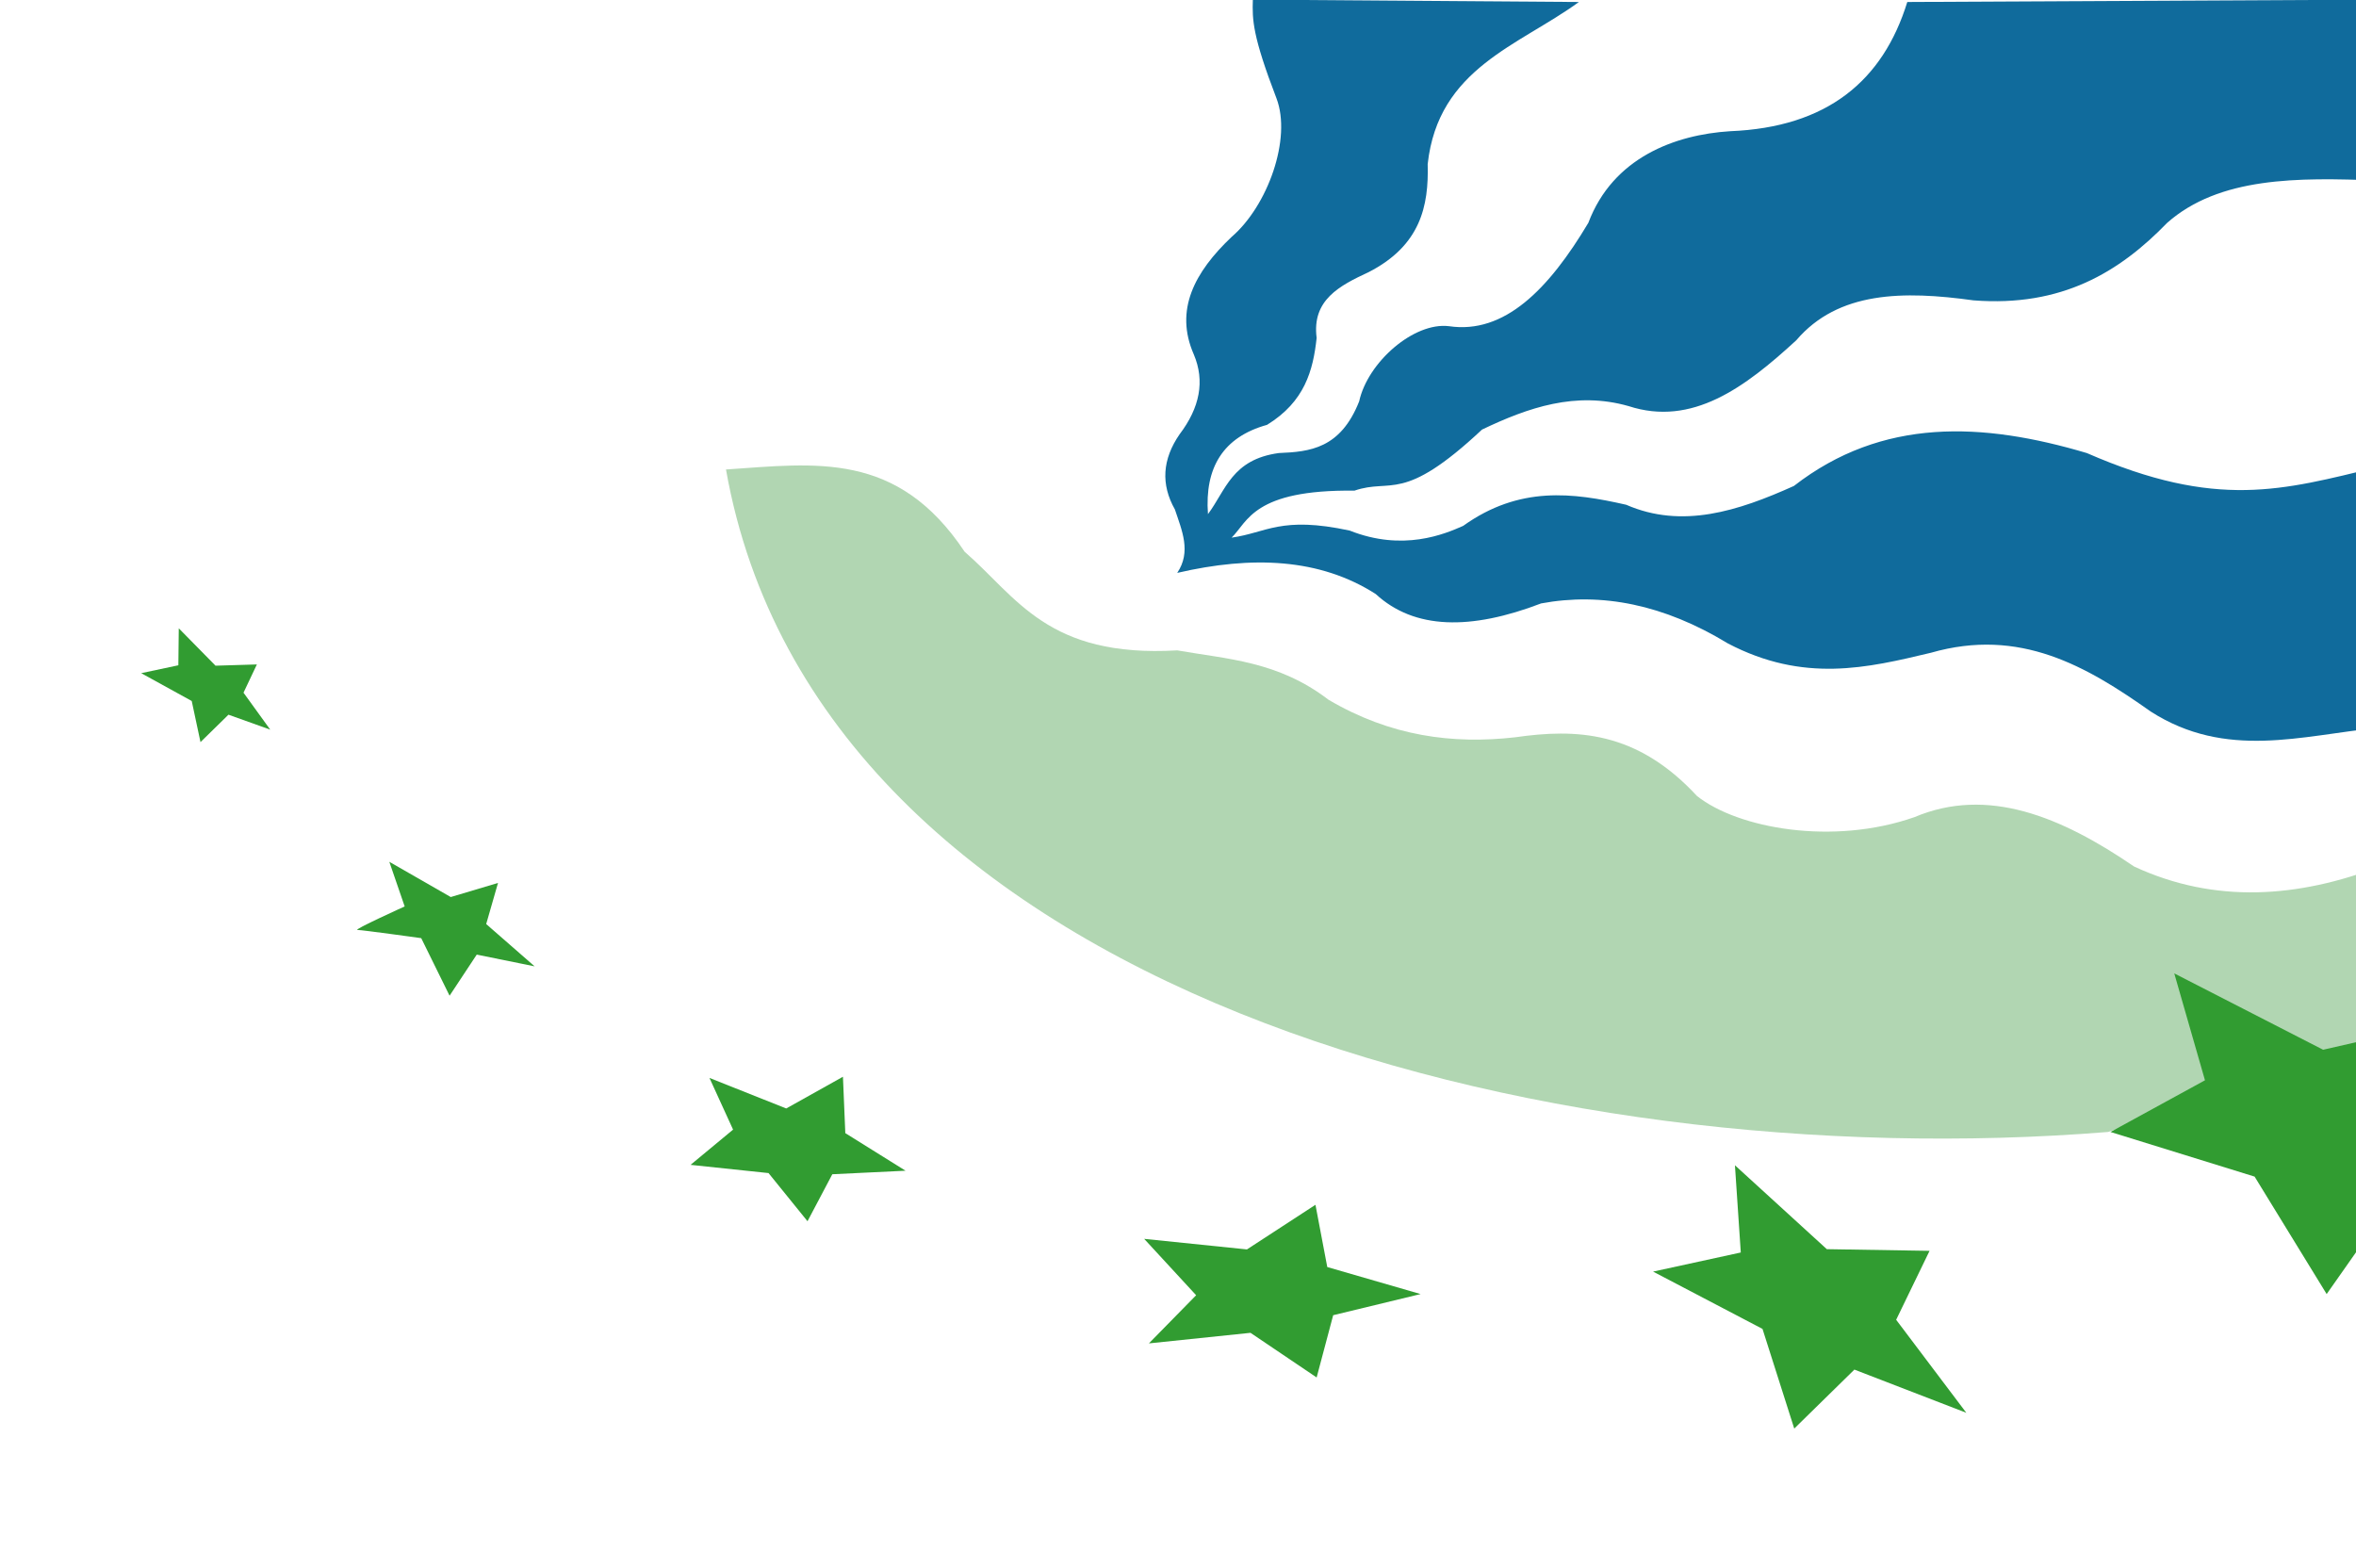 <?xml version="1.0" encoding="UTF-8" standalone="no"?>
<!-- Created with Inkscape (http://www.inkscape.org/) -->

<svg
   xmlns:dc="http://purl.org/dc/elements/1.1/"
   xmlns:cc="http://creativecommons.org/ns#"
   xmlns:rdf="http://www.w3.org/1999/02/22-rdf-syntax-ns#"
   xmlns:svg="http://www.w3.org/2000/svg"
   xmlns="http://www.w3.org/2000/svg"
   xmlns:sodipodi="http://sodipodi.sourceforge.net/DTD/sodipodi-0.dtd"
   xmlns:inkscape="http://www.inkscape.org/namespaces/inkscape"
   id="svg2816"
   version="1.1"
   inkscape:version="0.47 r22583"
   width="326"
   height="217"
   sodipodi:docname="Drimmelen vlag.svg">
  <rect width="100%" height="100%" fill="#333333" stroke="none"/>
  <defs
     id="defs2820">
    <inkscape:perspective
       sodipodi:type="inkscape:persp3d"
       inkscape:vp_x="0 : 0.5 : 1"
       inkscape:vp_y="0 : 1000 : 0"
       inkscape:vp_z="1 : 0.5 : 1"
       inkscape:persp3d-origin="0.5 : 0.33333333 : 1"
       id="perspective2824" />
    <inkscape:perspective
       id="perspective3630"
       inkscape:persp3d-origin="0.5 : 0.33333333 : 1"
       inkscape:vp_z="1 : 0.5 : 1"
       inkscape:vp_y="0 : 1000 : 0"
       inkscape:vp_x="0 : 0.5 : 1"
       sodipodi:type="inkscape:persp3d" />
    <inkscape:perspective
       id="perspective3660"
       inkscape:persp3d-origin="0.5 : 0.33333333 : 1"
       inkscape:vp_z="1 : 0.5 : 1"
       inkscape:vp_y="0 : 1000 : 0"
       inkscape:vp_x="0 : 0.5 : 1"
       sodipodi:type="inkscape:persp3d" />
    <inkscape:perspective
       id="perspective3690"
       inkscape:persp3d-origin="0.5 : 0.33333333 : 1"
       inkscape:vp_z="1 : 0.5 : 1"
       inkscape:vp_y="0 : 1000 : 0"
       inkscape:vp_x="0 : 0.5 : 1"
       sodipodi:type="inkscape:persp3d" />
    <inkscape:perspective
       id="perspective5830"
       inkscape:persp3d-origin="0.5 : 0.33333333 : 1"
       inkscape:vp_z="1 : 0.5 : 1"
       inkscape:vp_y="0 : 1000 : 0"
       inkscape:vp_x="0 : 0.5 : 1"
       sodipodi:type="inkscape:persp3d" />
    <inkscape:perspective
       id="perspective5844"
       inkscape:persp3d-origin="0.5 : 0.33333333 : 1"
       inkscape:vp_z="1 : 0.5 : 1"
       inkscape:vp_y="0 : 1000 : 0"
       inkscape:vp_x="0 : 0.5 : 1"
       sodipodi:type="inkscape:persp3d" />
    <inkscape:perspective
       id="perspective5858"
       inkscape:persp3d-origin="0.5 : 0.33333333 : 1"
       inkscape:vp_z="1 : 0.5 : 1"
       inkscape:vp_y="0 : 1000 : 0"
       inkscape:vp_x="0 : 0.5 : 1"
       sodipodi:type="inkscape:persp3d" />
    <inkscape:perspective
       id="perspective5880"
       inkscape:persp3d-origin="0.5 : 0.33333333 : 1"
       inkscape:vp_z="1 : 0.5 : 1"
       inkscape:vp_y="0 : 1000 : 0"
       inkscape:vp_x="0 : 0.5 : 1"
       sodipodi:type="inkscape:persp3d" />
    <inkscape:perspective
       id="perspective5880-4"
       inkscape:persp3d-origin="0.5 : 0.33333333 : 1"
       inkscape:vp_z="1 : 0.5 : 1"
       inkscape:vp_y="0 : 1000 : 0"
       inkscape:vp_x="0 : 0.5 : 1"
       sodipodi:type="inkscape:persp3d" />
    <inkscape:perspective
       id="perspective5880-9"
       inkscape:persp3d-origin="0.5 : 0.33333333 : 1"
       inkscape:vp_z="1 : 0.5 : 1"
       inkscape:vp_y="0 : 1000 : 0"
       inkscape:vp_x="0 : 0.5 : 1"
       sodipodi:type="inkscape:persp3d" />
    <inkscape:perspective
       id="perspective5920"
       inkscape:persp3d-origin="0.5 : 0.33333333 : 1"
       inkscape:vp_z="1 : 0.5 : 1"
       inkscape:vp_y="0 : 1000 : 0"
       inkscape:vp_x="0 : 0.5 : 1"
       sodipodi:type="inkscape:persp3d" />
    <inkscape:perspective
       id="perspective5920-8"
       inkscape:persp3d-origin="0.5 : 0.33333333 : 1"
       inkscape:vp_z="1 : 0.5 : 1"
       inkscape:vp_y="0 : 1000 : 0"
       inkscape:vp_x="0 : 0.5 : 1"
       sodipodi:type="inkscape:persp3d" />
    <inkscape:perspective
       id="perspective6463"
       inkscape:persp3d-origin="0.5 : 0.33333333 : 1"
       inkscape:vp_z="1 : 0.5 : 1"
       inkscape:vp_y="0 : 1000 : 0"
       inkscape:vp_x="0 : 0.5 : 1"
       sodipodi:type="inkscape:persp3d" />
    <inkscape:perspective
       id="perspective6485"
       inkscape:persp3d-origin="0.5 : 0.33333333 : 1"
       inkscape:vp_z="1 : 0.5 : 1"
       inkscape:vp_y="0 : 1000 : 0"
       inkscape:vp_x="0 : 0.5 : 1"
       sodipodi:type="inkscape:persp3d" />
    <inkscape:perspective
       id="perspective6485-5"
       inkscape:persp3d-origin="0.5 : 0.33333333 : 1"
       inkscape:vp_z="1 : 0.5 : 1"
       inkscape:vp_y="0 : 1000 : 0"
       inkscape:vp_x="0 : 0.5 : 1"
       sodipodi:type="inkscape:persp3d" />
    <inkscape:perspective
       id="perspective6532"
       inkscape:persp3d-origin="0.5 : 0.33333333 : 1"
       inkscape:vp_z="1 : 0.5 : 1"
       inkscape:vp_y="0 : 1000 : 0"
       inkscape:vp_x="0 : 0.5 : 1"
       sodipodi:type="inkscape:persp3d" />
    <inkscape:perspective
       id="perspective6532-6"
       inkscape:persp3d-origin="0.5 : 0.33333333 : 1"
       inkscape:vp_z="1 : 0.5 : 1"
       inkscape:vp_y="0 : 1000 : 0"
       inkscape:vp_x="0 : 0.5 : 1"
       sodipodi:type="inkscape:persp3d" />
    <inkscape:perspective
       id="perspective6592"
       inkscape:persp3d-origin="0.5 : 0.33333333 : 1"
       inkscape:vp_z="1 : 0.5 : 1"
       inkscape:vp_y="0 : 1000 : 0"
       inkscape:vp_x="0 : 0.5 : 1"
       sodipodi:type="inkscape:persp3d" />
    <inkscape:perspective
       id="perspective6614"
       inkscape:persp3d-origin="0.5 : 0.33333333 : 1"
       inkscape:vp_z="1 : 0.5 : 1"
       inkscape:vp_y="0 : 1000 : 0"
       inkscape:vp_x="0 : 0.5 : 1"
       sodipodi:type="inkscape:persp3d" />
    <inkscape:perspective
       id="perspective6628"
       inkscape:persp3d-origin="0.5 : 0.33333333 : 1"
       inkscape:vp_z="1 : 0.5 : 1"
       inkscape:vp_y="0 : 1000 : 0"
       inkscape:vp_x="0 : 0.5 : 1"
       sodipodi:type="inkscape:persp3d" />
  </defs>
  <sodipodi:namedview
     pagecolor="#ffffff"
     bordercolor="#666666"
     borderopacity="1"
     objecttolerance="10"
     gridtolerance="10"
     guidetolerance="10"
     inkscape:pageopacity="0"
     inkscape:pageshadow="2"
     inkscape:window-width="1600"
     inkscape:window-height="839"
     id="namedview2818"
     showgrid="false"
     inkscape:zoom="2.1751152"
     inkscape:cx="161.77928"
     inkscape:cy="136.2234"
     inkscape:window-x="-9"
     inkscape:window-y="-9"
     inkscape:window-maximized="1"
     inkscape:current-layer="svg2816" />
  <path
     style="fill:#ffffff;fill-opacity:1;stroke:#000000;stroke-width:1px;stroke-linecap:butt;stroke-linejoin:miter;stroke-opacity:0"
     d="M -0.005,-0.048 -0.468,217.872 l 328.712,0 0,-217.919 -328.25,0 z"
     id="path2828"
     sodipodi:nodetypes="ccccc" />
  <path
     style="fill:#106b9c;fill-opacity:1;stroke:#000000;stroke-width:1px;stroke-linecap:butt;stroke-linejoin:miter;stroke-opacity:0"
     d="m 162.896,79.274 c 1.965,-2.926 0.649,-5.852 -0.327,-8.777 -1.961,-3.468 -1.744,-6.935 0.654,-10.403 2.795,-3.684 3.525,-7.369 1.961,-11.053 -2.698,-6.154 0.114,-11.395 5.231,-16.254 5.012,-4.304 8.334,-13.626 6.211,-19.18 C 173.306,4.96 173.264,2.733 173.357,-0.048 l 45.114,0.325 c -8.32,6.06 -19.464,9.146 -20.922,22.431 0.161,5.829 -0.997,11.272 -8.173,14.954 -4.013,1.866 -7.874,3.842 -7.192,9.103 -0.49,4.497 -1.64,8.815 -6.865,12.028 -6.064,1.682 -8.646,5.904 -8.173,12.353 2.471,-3.294 3.297,-7.568 9.807,-8.452 4.297,-0.176 8.526,-0.606 11.115,-7.152 1.186,-5.427 7.574,-10.995 12.423,-10.403 7.667,1.14 13.791,-5.084 19.288,-14.304 3.41,-9.033 11.984,-12.195 19.615,-12.678 13.401,-0.535 21.139,-6.946 24.518,-17.88 l 65.056,-0.325 0,25.032 c -11.054,-0.446 -21.89,-0.507 -29.095,5.852 -6.592,6.803 -14.582,11.681 -26.807,10.728 -9.69,-1.344 -18.711,-1.281 -24.518,5.527 -7.099,6.521 -14.393,11.981 -23.211,9.103 -7.285,-2.072 -13.846,0.18 -20.269,3.251 -11.041,10.339 -12.481,6.674 -17.653,8.452 -14.019,-0.168 -14.743,4.316 -16.999,6.502 4.856,-0.669 6.787,-3.035 16.346,-0.975 7.377,2.928 13.106,0.49 15.692,-0.65 7.791,-5.579 15.195,-4.6 22.557,-2.926 7.737,3.371 15.474,0.88 23.211,-2.601 12.256,-9.512 26.113,-8.836 40.537,-4.551 18.032,7.871 27.102,5.119 40.21,1.951 l 0,36.085 c -10.461,1.024 -20.922,4.44 -31.384,-2.276 -8.885,-6.28 -18.086,-11.658 -30.403,-8.127 -8.804,2.104 -17.608,4.211 -28.114,-1.3 -8.831,-5.372 -17.431,-7.089 -25.826,-5.527 -9.719,3.725 -17.523,3.641 -22.884,-1.3 -7.739,-4.959 -17.11,-5.325 -27.461,-2.926 z"
     id="path6634"
     sodipodi:nodetypes="ccccccccccccccccccccccccccccccccccccccccc" />
  <path
     style="fill:#b1d6b2;fill-opacity:1;stroke:#000000;stroke-width:1px;stroke-linecap:butt;stroke-linejoin:miter;stroke-opacity:0"
     d="m 100.455,64.97 c 12.743,72.033 112.89,98.009 191.244,91.675 l 37.595,-12.353 0,-24.382 c -11.224,4.299 -22.775,5.219 -33.999,0 -10.134,-6.922 -20.269,-11.105 -30.403,-6.827 -11.273,3.948 -24.4,1.573 -30.076,-2.926 -8.391,-9.074 -16.782,-9.329 -25.172,-8.127 -8.609,0.978 -17.217,-0.125 -25.826,-5.201 -6.974,-5.343 -13.948,-5.599 -20.922,-6.827 -17.945,1.051 -22.166,-7.346 -29.422,-13.654 -9.306,-13.986 -20.596,-12.217 -33.018,-11.378 z"
     id="path6636"
     sodipodi:nodetypes="cccccccccccc" />
  <path
     style="fill:#319c31;fill-opacity:1;stroke:#000000;stroke-width:1px;stroke-linecap:butt;stroke-linejoin:miter;stroke-opacity:0"
     d="m 329.294,143.479 -7.846,1.788 -20.595,-10.565 4.25,14.792 -13.076,7.152 19.942,6.177 9.971,16.254 7.192,-10.24 0.163,-25.357 z"
     id="path6638"
     sodipodi:nodetypes="ccccccccc" />
  <path
     style="fill:#319c31;fill-opacity:1;stroke:#000000;stroke-width:1px;stroke-linecap:butt;stroke-linejoin:miter;stroke-opacity:0"
     d="m 240.064,161.256 0.809,12.068 -12.136,2.644 15.141,7.931 4.392,13.792 8.322,-8.16 15.488,5.977 -9.709,-12.873 4.623,-9.54 -14.216,-0.23 -12.714,-11.609 z"
     id="path6640" />
  <path
     style="fill:#319c31;fill-opacity:1;stroke:#000000;stroke-width:1px;stroke-linecap:butt;stroke-linejoin:miter;stroke-opacity:0"
     d="m 182.02,166.723 -9.48,6.177 -14.221,-1.463 7.192,7.802 -6.538,6.664 14.057,-1.463 9.154,6.177 2.288,-8.615 12.096,-2.926 -12.913,-3.739 -1.635,-8.615 z"
     id="path6642" />
  <path
     style="fill:#319c31;fill-opacity:1;stroke:#000000;stroke-width:1px;stroke-linecap:butt;stroke-linejoin:miter;stroke-opacity:0"
     d="m 116.638,149.005 -7.846,4.389 -10.625,-4.226 3.269,7.152 -5.884,4.876 10.788,1.138 5.394,6.664 3.433,-6.502 10.134,-0.488 -8.336,-5.201 -0.327,-7.802 z"
     id="path6644" />
  <path
     style="fill:#319c31;fill-opacity:1;stroke:#000000;stroke-width:1px;stroke-linecap:butt;stroke-linejoin:miter;stroke-opacity:0"
     d="m 68.908,122.185 -6.538,1.951 -8.5,-4.876 2.125,6.177 c 0,0 -7.192,3.251 -6.538,3.251 0.654,0 8.827,1.138 8.827,1.138 l 3.923,7.965 3.759,-5.689 8.009,1.625 -6.702,-5.852 1.635,-5.689 z"
     id="path6646" />
  <path
     style="fill:#319c31;fill-opacity:1;stroke:#000000;stroke-width:1px;stroke-linecap:butt;stroke-linejoin:miter;stroke-opacity:0"
     d="m 24.737,86.949 -0.058,5.115 -5.143,1.092 6.993,3.85 1.214,5.689 3.872,-3.793 5.779,2.069 -3.699,-5.115 1.849,-3.908 -5.721,0.172 -5.086,-5.172 z"
     id="path6648" />
</svg>
